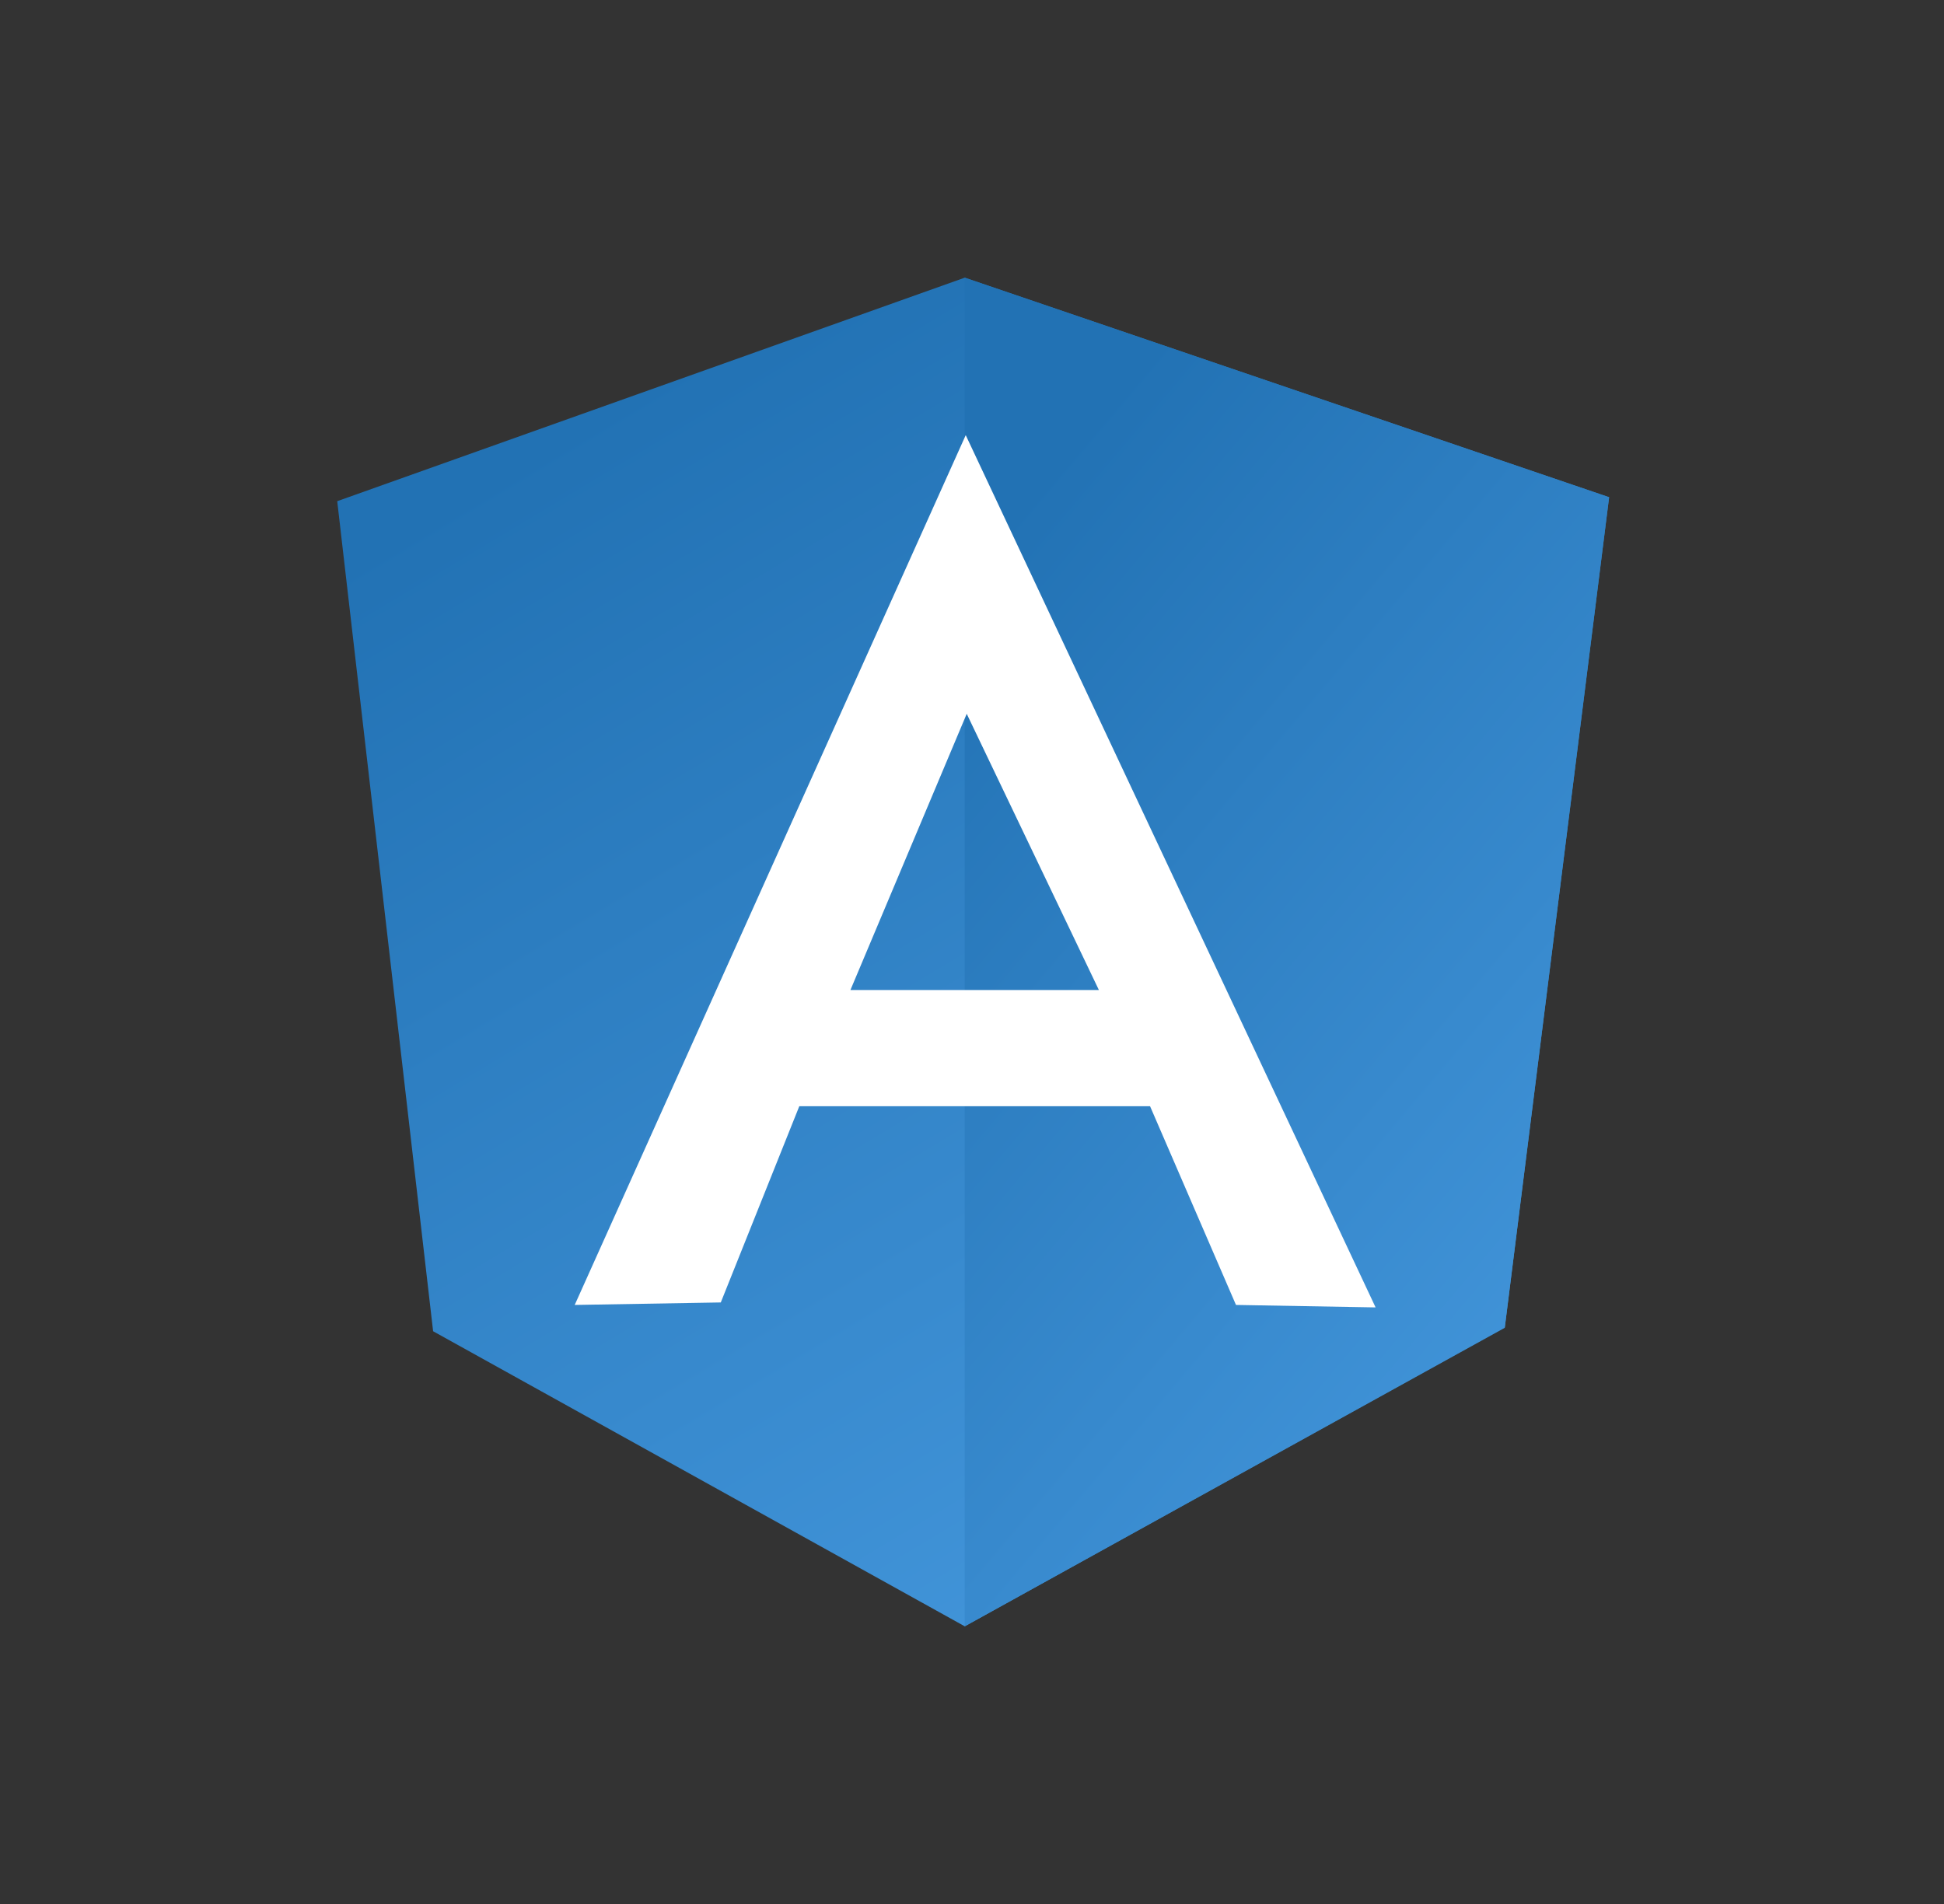 <svg width="49" height="48" viewBox="0 0 49 48" fill="none" xmlns="http://www.w3.org/2000/svg">
<rect x="0" y="0" width="49" height="48" fill="#333333" stroke="none"/>
<path d="M8.5 12.635L24.317 7L40.559 12.535L37.929 33.461L24.317 41L10.917 33.561L8.5 12.635Z" fill="url(#paint0_linear_3563_9122)"/>
<path d="M40.559 12.535L24.316 7V41L37.929 33.474L40.559 12.535Z" fill="url(#paint1_linear_3563_9122)"/>
<path d="M24.342 10.97L14.486 32.898L18.168 32.835L20.147 27.888H28.988L31.154 32.898L34.673 32.96L24.342 10.97ZM24.367 17.995L27.698 24.958H21.436L24.367 17.995Z" fill="white"/>
<defs>
<linearGradient id="paint0_linear_3563_9122" x1="31.617" y1="39.93" x2="14.209" y2="10.906" gradientUnits="userSpaceOnUse">
<stop stop-color="#4396DB"/>
<stop offset="1" stop-color="#2272B4"/>
</linearGradient>
<linearGradient id="paint1_linear_3563_9122" x1="36.029" y1="39.93" x2="16.574" y2="23.497" gradientUnits="userSpaceOnUse">
<stop stop-color="#4396DB"/>
<stop offset="1" stop-color="#2272B4"/>
</linearGradient>
</defs>
</svg>
